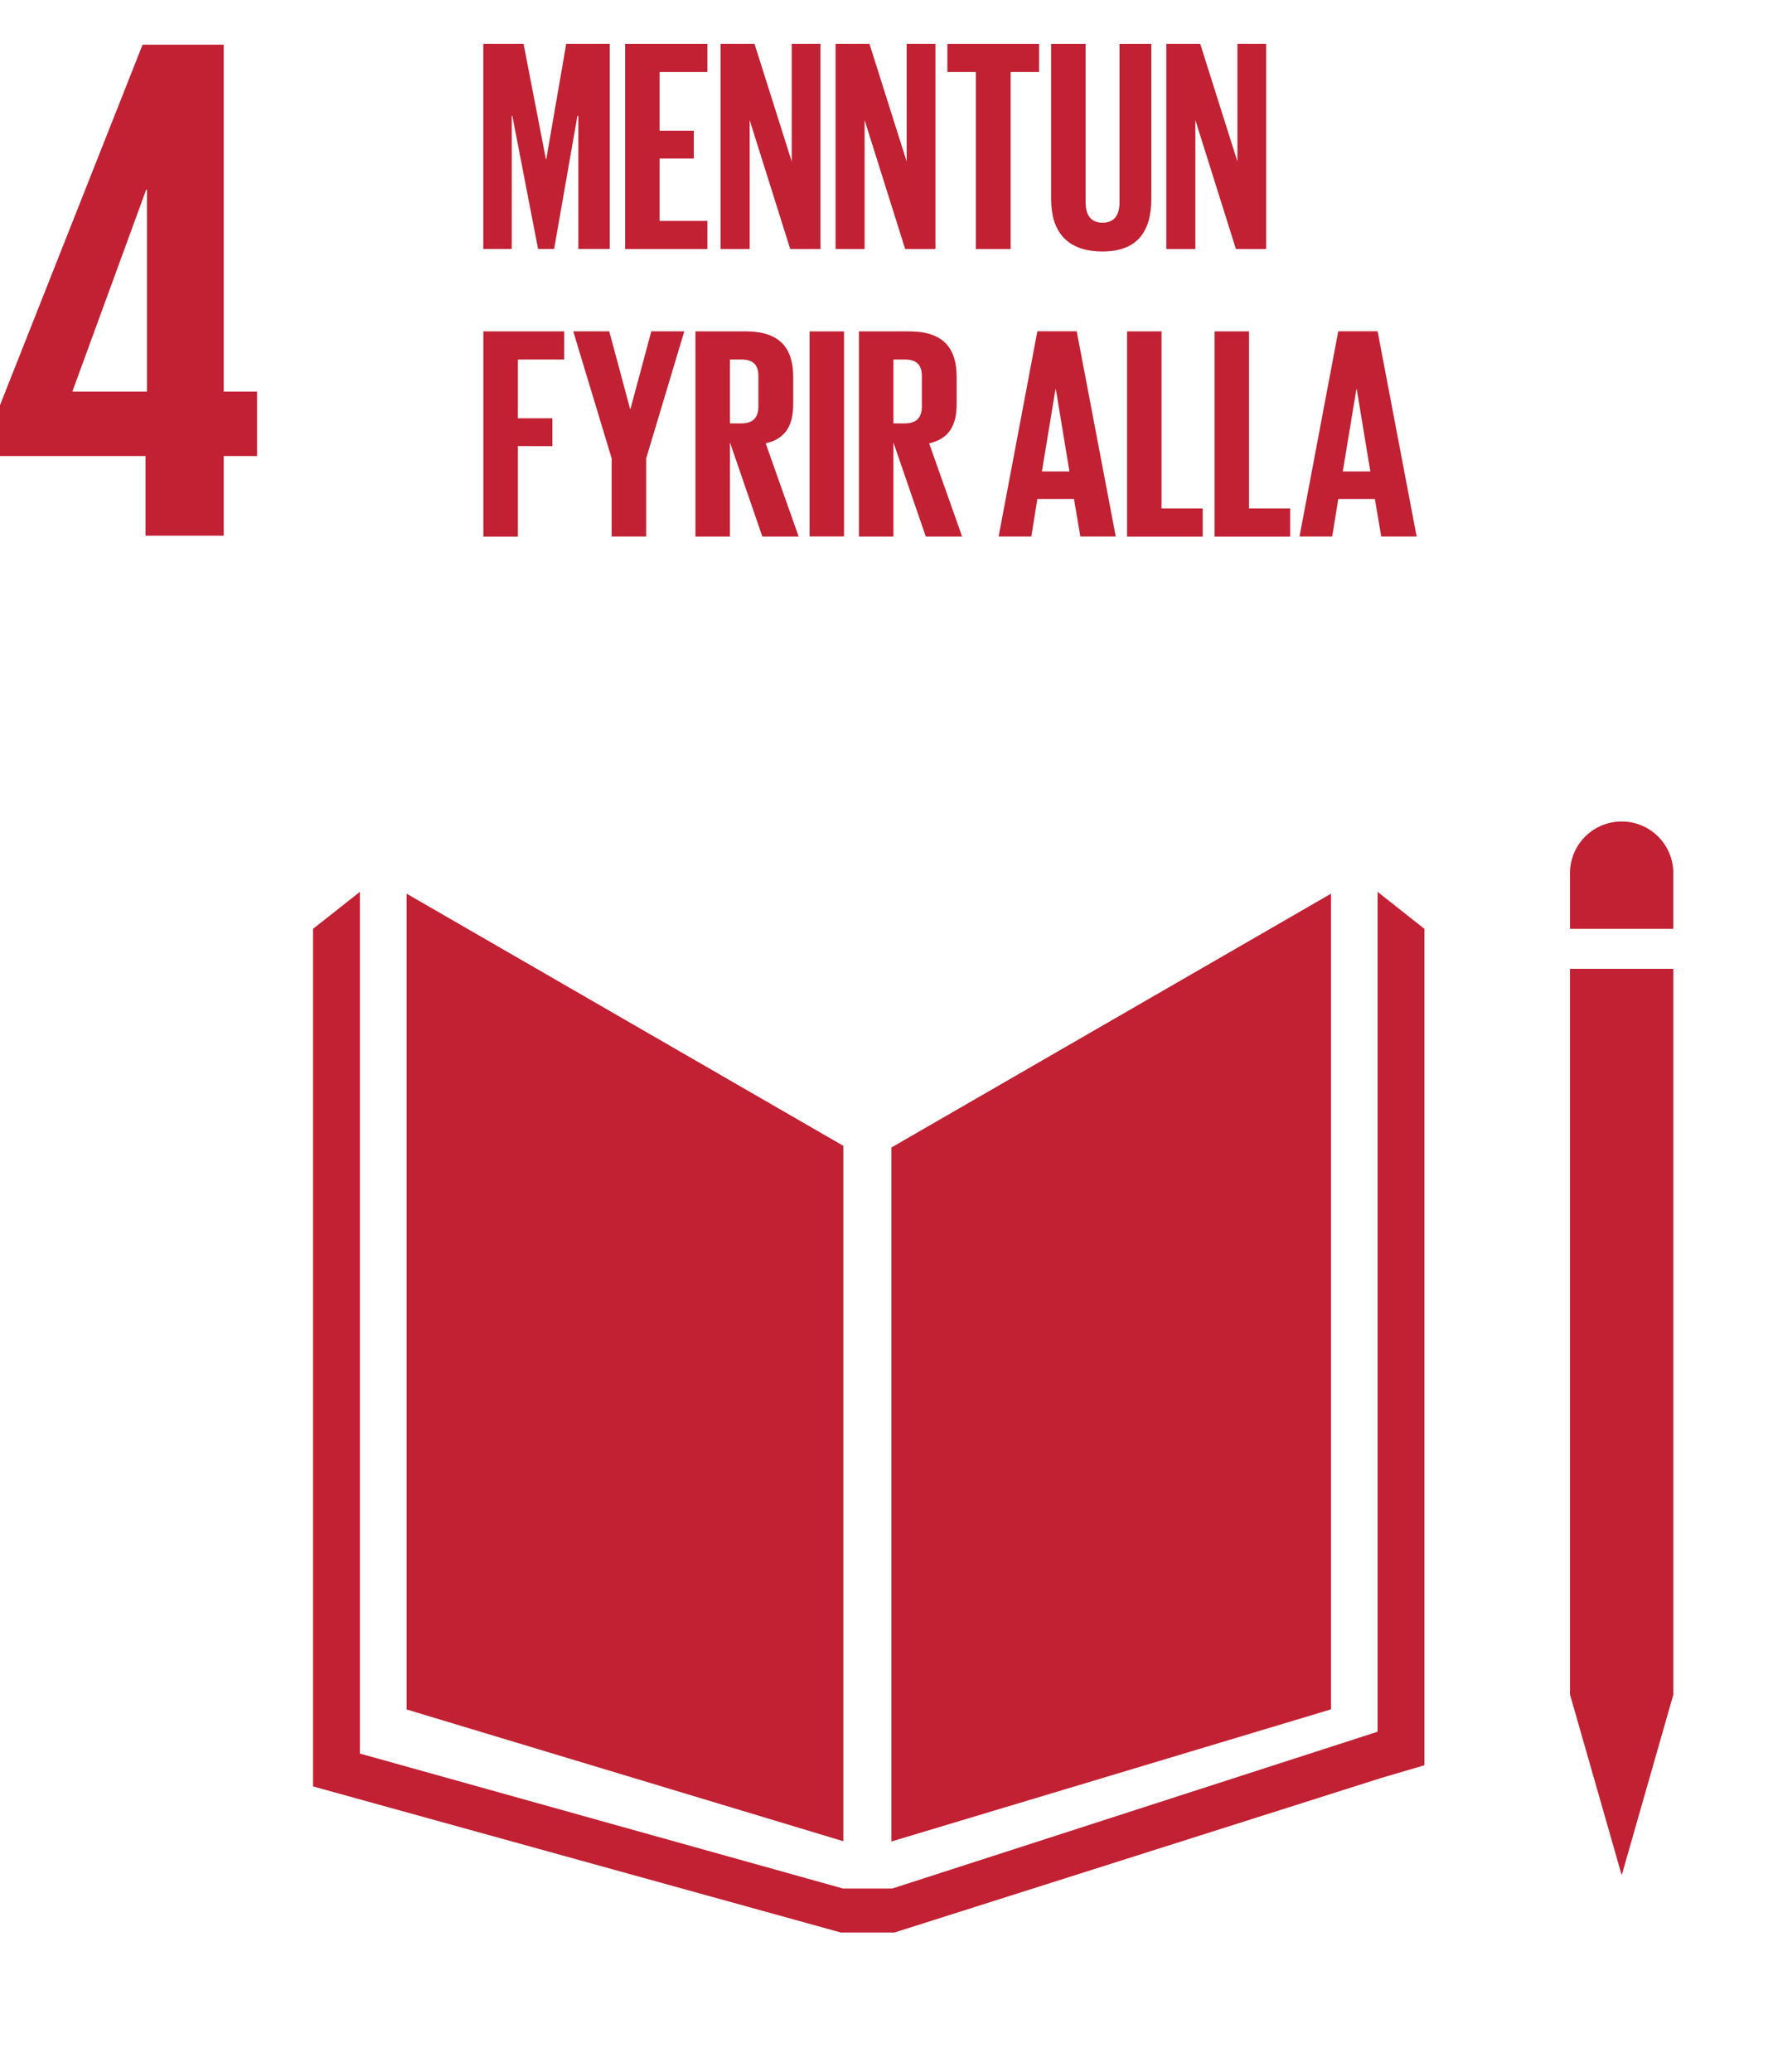 <?xml version="1.0" encoding="UTF-8" standalone="no"?>
<!-- Created with Inkscape (http://www.inkscape.org/) -->

<svg
   width="64mm"
   height="75mm"
   viewBox="0 0 64 75"
   version="1.1"
   id="svg4893"
   inkscape:version="1.1.1 (3bf5ae0d25, 2021-09-20)"
   sodipodi:docname="Heimsmarkmid_4_negative.svg"
   xmlns:inkscape="http://www.inkscape.org/namespaces/inkscape"
   xmlns:sodipodi="http://sodipodi.sourceforge.net/DTD/sodipodi-0.dtd"
   xmlns="http://www.w3.org/2000/svg"
   xmlns:svg="http://www.w3.org/2000/svg">
  <sodipodi:namedview
     id="namedview4895"
     pagecolor="#ffffff"
     bordercolor="#666666"
     borderopacity="1.0"
     inkscape:pageshadow="2"
     inkscape:pageopacity="0.0"
     inkscape:pagecheckerboard="0"
     inkscape:document-units="mm"
     showgrid="false"
     inkscape:zoom="1.8101934"
     inkscape:cx="145.56456"
     inkscape:cy="129.54417"
     inkscape:window-width="1920"
     inkscape:window-height="1017"
     inkscape:window-x="1912"
     inkscape:window-y="-8"
     inkscape:window-maximized="1"
     inkscape:current-layer="layer1"
     units="mm" />
  <defs
     id="defs4890" />
  <g
     inkscape:label="Layer 1"
     inkscape:groupmode="layer"
     id="layer1"
     transform="translate(-71.33,-64.964)">
    <g
       id="g1158"
       style="display:inline">
      <g
         id="g666"
         transform="matrix(0.353,0,0,-0.353,73.949,79.14)">
        <path
           d="M 0,0 7.575,20.72 H 7.65 V 0 Z m 7.501,-14.777 h 8.02 v 8.169 H 18.94 V 0 H 15.521 V 35.577 H 7.202 L -7.425,-1.409 V -6.608 H 7.501 Z"
           style="fill:#c22033;fill-opacity:1;fill-rule:nonzero;stroke:none"
           id="path668" />
      </g>
      <g
         id="g670"
         transform="matrix(0.353,0,0,-0.353,101.859,106.445)">
        <path
           d="m 0,0 -44.787,25.861 v -83.66 L 0,-71.312 Z"
           style="fill:#c22033;fill-opacity:1;fill-rule:nonzero;stroke:none"
           id="path672" />
      </g>
      <g
         id="g674"
         transform="matrix(0.353,0,0,-0.353,103.597,106.505)">
        <path
           d="m 0,0 v -71.169 l 45.079,13.551 v 83.646 z"
           style="fill:#c22033;fill-opacity:1;fill-rule:nonzero;stroke:none"
           id="path676" />
      </g>
      <g
         id="g678"
         transform="matrix(0.353,0,0,-0.353,131.903,96.574)">
        <path
           d="M 0,0 C 0,2.93 -2.373,5.301 -5.295,5.301 -8.227,5.301 -10.597,2.93 -10.597,0 V -5.712 H 0 Z"
           style="fill:#c22033;fill-opacity:1;fill-rule:nonzero;stroke:none"
           id="path680" />
      </g>
      <g
         id="g682"
         transform="matrix(0.353,0,0,-0.353,128.628,126.311)">
        <path
           d="M 0,0 H -1.315 L 3.985,-18.519 9.278,0 H 7.963 9.278 V 74.433 H 7.963 6.646 5.253 2.615 1.316 0 -1.318 V 0 Z"
           style="fill:#c22033;fill-opacity:1;fill-rule:nonzero;stroke:none"
           id="path684" />
      </g>
      <g
         id="g686"
         transform="matrix(0.353,0,0,-0.353,122.893,98.589)">
        <path
           d="m 0,0 -4.801,3.792 v -86.128 l -49.763,-16.08 h -2.304 -0.456 -2.299 l -49.544,13.841 V 3.792 L -113.97,0 v -87.944 l 54.12,-14.982 h 2.526 0.456 2.527 L -4.41,-87.072 0,-85.775 Z"
           style="fill:#c22033;fill-opacity:1;fill-rule:nonzero;stroke:none"
           id="path688" />
      </g>
      <g
         id="g690"
         transform="matrix(0.353,0,0,-0.353,92.265,69.157)">
        <path
           d="m 0,0 h -0.093 l -2.39,-13.656 H -4.128 L -6.766,0 H -6.828 V -13.656 H -9.745 V 7.387 h 4.127 L -3.321,-4.469 H -3.29 L -1.241,7.387 H 3.228 V -13.656 H 0 Z"
           style="fill:#c22033;fill-opacity:1;fill-rule:nonzero;stroke:none"
           id="path692" />
      </g>
      <g
         id="g694"
         transform="matrix(0.353,0,0,-0.353,93.958,66.552)">
        <path
           d="M 0,0 H 8.442 V -2.887 H 3.538 v -6.021 h 3.507 v -2.855 H 3.538 v -6.393 h 4.904 v -2.887 H 0 Z"
           style="fill:#c22033;fill-opacity:1;fill-rule:nonzero;stroke:none"
           id="path696" />
      </g>
      <g
         id="g698"
         transform="matrix(0.353,0,0,-0.353,98.467,69.311)">
        <path
           d="M 0,0 V -13.222 H -2.979 V 7.821 H 0.497 L 4.314,-4.252 V 7.821 H 7.262 V -13.222 H 4.159 Z"
           style="fill:#c22033;fill-opacity:1;fill-rule:nonzero;stroke:none"
           id="path700" />
      </g>
      <g
         id="g702"
         transform="matrix(0.353,0,0,-0.353,102.628,69.311)">
        <path
           d="M 0,0 V -13.222 H -2.979 V 7.821 H 0.497 L 4.314,-4.252 V 7.821 H 7.263 V -13.222 H 4.159 Z"
           style="fill:#c22033;fill-opacity:1;fill-rule:nonzero;stroke:none"
           id="path704" />
      </g>
      <g
         id="g706"
         transform="matrix(0.353,0,0,-0.353,105.625,66.552)">
        <path
           d="M 0,0 H 9.404 V -2.887 H 6.486 V -21.043 H 2.917 V -2.887 H 0 Z"
           style="fill:#c22033;fill-opacity:1;fill-rule:nonzero;stroke:none"
           id="path708" />
      </g>
      <g
         id="g710"
         transform="matrix(0.353,0,0,-0.353,113.006,66.552)">
        <path
           d="m 0,0 v -15.922 c 0,-3.259 -1.396,-5.369 -4.997,-5.369 -3.724,0 -5.276,2.11 -5.276,5.369 V 0 h 3.538 v -16.263 c 0,-1.241 0.497,-2.08 1.738,-2.08 1.242,0 1.738,0.839 1.738,2.08 V 0 Z"
           style="fill:#c22033;fill-opacity:1;fill-rule:nonzero;stroke:none"
           id="path712" />
      </g>
      <g
         id="g714"
         transform="matrix(0.353,0,0,-0.353,114.601,69.311)">
        <path
           d="M 0,0 V -13.222 H -2.979 V 7.821 H 0.497 L 4.314,-4.252 V 7.821 H 7.262 V -13.222 H 4.159 Z"
           style="fill:#c22033;fill-opacity:1;fill-rule:nonzero;stroke:none"
           id="path716" />
      </g>
      <g
         id="g718"
         transform="matrix(0.353,0,0,-0.353,88.828,76.961)">
        <path
           d="M 0,0 H 8.287 V -2.886 H 3.538 v -6.021 h 3.538 v -2.856 H 3.538 v -9.279 H 0 Z"
           style="fill:#c22033;fill-opacity:1;fill-rule:nonzero;stroke:none"
           id="path720" />
      </g>
      <g
         id="g722"
         transform="matrix(0.353,0,0,-0.353,94.721,81.559)">
        <path
           d="M 0,0 V -8.007 H -3.539 V 0 L -7.48,13.035 h 3.693 l 2.142,-7.976 h 0.031 l 2.141,7.976 H 3.91 Z"
           style="fill:#c22033;fill-opacity:1;fill-rule:nonzero;stroke:none"
           id="path724" />
      </g>
      <g
         id="g726"
         transform="matrix(0.353,0,0,-0.353,97.754,77.979)">
        <path
           d="m 0,0 v -6.549 h 1.18 c 1.21,0 1.737,0.621 1.737,1.738 v 3.104 C 2.917,-0.559 2.39,0 1.18,0 Z m 0,-8.504 v -9.652 H -3.538 V 2.886 h 5.152 c 3.569,0 4.873,-1.769 4.873,-4.718 v -2.699 c 0,-2.266 -0.807,-3.601 -2.824,-4.066 l 3.382,-9.559 H 3.321 Z"
           style="fill:#c22033;fill-opacity:1;fill-rule:nonzero;stroke:none"
           id="path728" />
      </g>
      <path
         d="m 100.635,76.961 h 1.248 v 7.423 h -1.248 z"
         style="fill:#c22033;fill-opacity:1;fill-rule:nonzero;stroke:none;stroke-width:0.353"
         id="path730" />
      <g
         id="g732"
         transform="matrix(0.353,0,0,-0.353,103.671,77.979)">
        <path
           d="m 0,0 v -6.549 h 1.18 c 1.21,0 1.737,0.621 1.737,1.738 v 3.104 C 2.917,-0.559 2.39,0 1.18,0 Z m 0,-8.504 v -9.652 H -3.538 V 2.886 h 5.152 c 3.569,0 4.873,-1.769 4.873,-4.718 v -2.699 c 0,-2.266 -0.807,-3.601 -2.824,-4.066 l 3.382,-9.559 H 3.321 Z"
           style="fill:#c22033;fill-opacity:1;fill-rule:nonzero;stroke:none"
           id="path734" />
      </g>
      <g
         id="g736"
         transform="matrix(0.353,0,0,-0.353,109.046,82.03)">
        <path
           d="M 0,0 H 2.824 L 1.428,8.442 H 1.396 Z M -4.438,-6.673 -0.466,14.37 H 3.569 L 7.573,-6.673 H 3.941 L 3.29,-2.825 h -3.756 l -0.62,-3.848 z"
           style="fill:#c22033;fill-opacity:1;fill-rule:nonzero;stroke:none"
           id="path738" />
      </g>
      <g
         id="g740"
         transform="matrix(0.353,0,0,-0.353,112.128,76.961)">
        <path
           d="m 0,0 h 3.539 v -18.156 h 4.22 v -2.886 H 0 Z"
           style="fill:#c22033;fill-opacity:1;fill-rule:nonzero;stroke:none"
           id="path742" />
      </g>
      <g
         id="g744"
         transform="matrix(0.353,0,0,-0.353,115.295,76.961)">
        <path
           d="m 0,0 h 3.538 v -18.156 h 4.221 v -2.886 H 0 Z"
           style="fill:#c22033;fill-opacity:1;fill-rule:nonzero;stroke:none"
           id="path746" />
      </g>
      <g
         id="g748"
         transform="matrix(0.353,0,0,-0.353,119.938,82.03)">
        <path
           d="M 0,0 H 2.824 L 1.428,8.442 H 1.396 Z M -4.438,-6.673 -0.465,14.37 H 3.569 L 7.573,-6.673 H 3.941 L 3.29,-2.825 h -3.755 l -0.621,-3.848 z"
           style="fill:#c22033;fill-opacity:1;fill-rule:nonzero;stroke:none"
           id="path750" />
      </g>
    </g>
  </g>
</svg>

